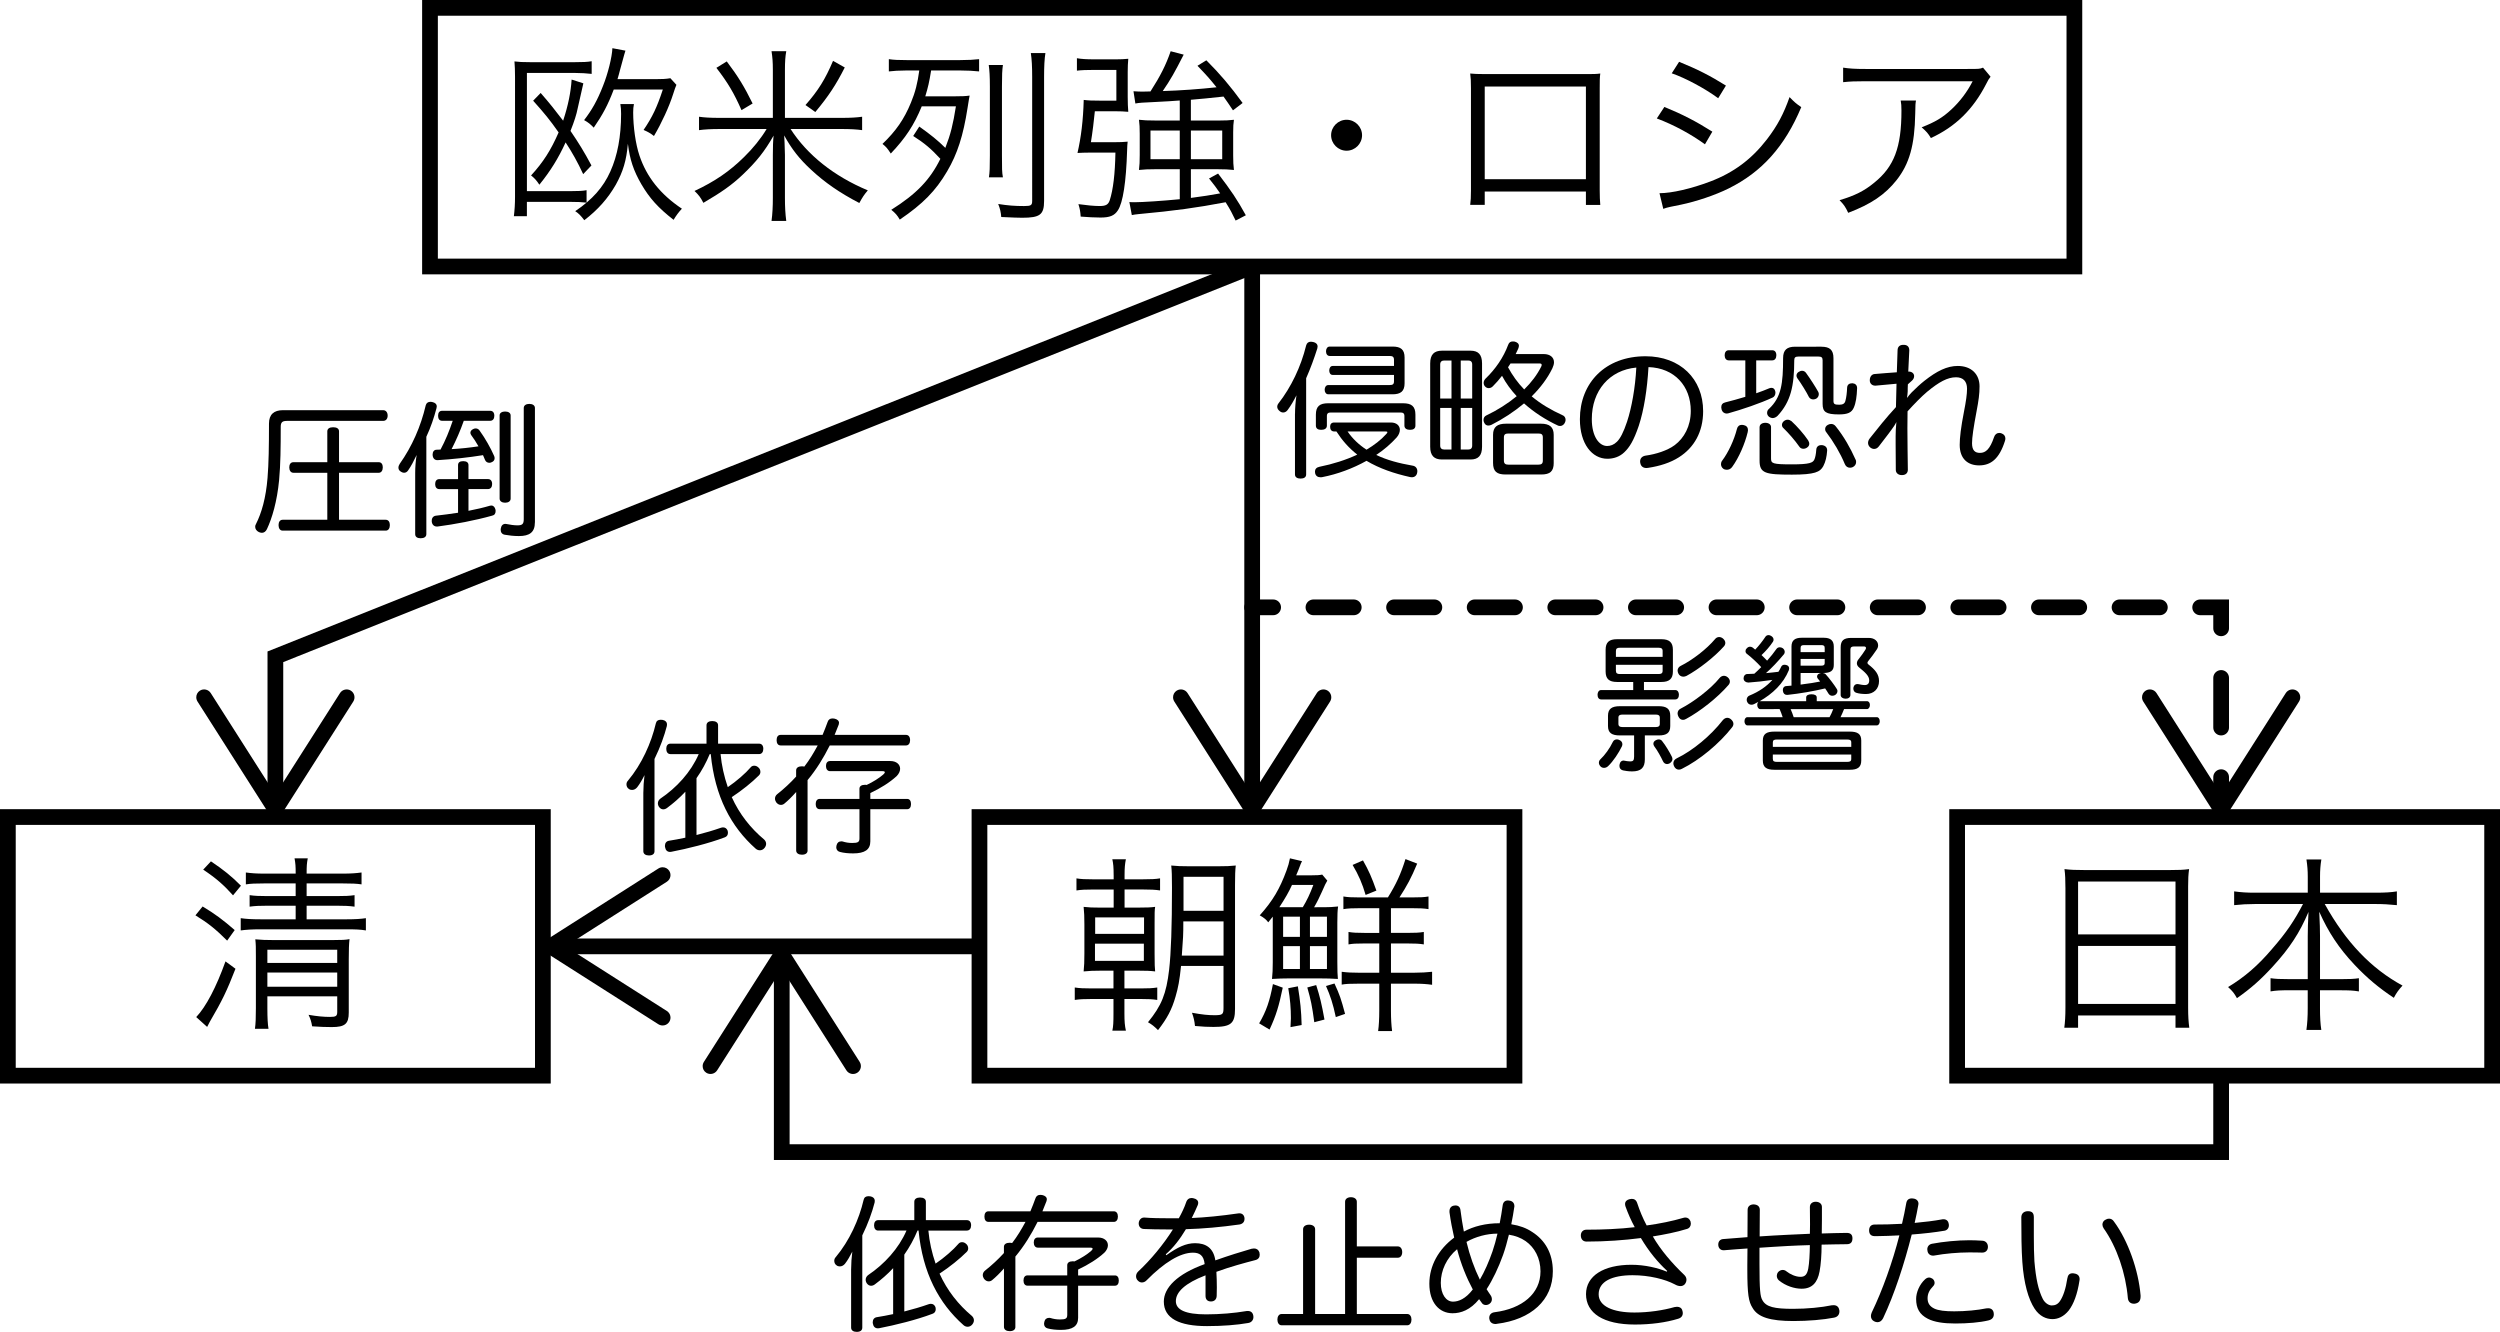 <?xml version="1.0" encoding="utf-8"?>
<!-- Generator: Adobe Illustrator 16.0.3, SVG Export Plug-In . SVG Version: 6.00 Build 0)  -->
<!DOCTYPE svg PUBLIC "-//W3C//DTD SVG 1.1//EN" "http://www.w3.org/Graphics/SVG/1.1/DTD/svg11.dtd">
<svg version="1.1" id="レイヤー_1" xmlns="http://www.w3.org/2000/svg" xmlns:xlink="http://www.w3.org/1999/xlink" x="0px"
	 y="0px" width="119.217px" height="63.514px" viewBox="0 0 119.217 63.514" enable-background="new 0 0 119.217 63.514"
	 xml:space="preserve">
<g>
	<path d="M53.106,41.724c0-0.369-0.018-0.549-0.063-0.748h0.647c-0.045,0.216-0.063,0.415-0.063,0.748v0.207h0.892
		c0.387,0,0.576-0.009,0.801-0.045v0.576c-0.243-0.036-0.45-0.045-0.801-0.045h-0.892v0.864h0.63c0.441,0,0.631-0.009,0.828-0.036
		c-0.026,0.162-0.026,0.288-0.026,0.801v1.431c0,0.531,0.009,0.685,0.026,0.847c-0.225-0.027-0.414-0.036-0.828-0.036H53.62v0.847
		h0.773c0.379,0,0.567-0.01,0.793-0.045v0.594c-0.243-0.036-0.414-0.045-0.793-0.045H53.62v0.693c0,0.377,0.018,0.584,0.071,0.818
		h-0.647c0.045-0.207,0.054-0.404,0.054-0.818v-0.693h-1.035c-0.369,0-0.567,0.009-0.811,0.045V47.09
		c0.226,0.035,0.414,0.045,0.811,0.045h1.035v-0.847h-0.585c-0.36,0-0.576,0.009-0.838,0.036c0.027-0.234,0.036-0.486,0.036-0.855
		v-1.377c0-0.369-0.009-0.585-0.036-0.846c0.226,0.027,0.441,0.036,0.838,0.036h0.594v-0.864h-0.963
		c-0.378,0-0.585,0.009-0.811,0.045v-0.576c0.216,0.036,0.414,0.045,0.811,0.045h0.963V41.724z M52.216,45.82h2.331V45h-2.331V45.82
		z M52.225,44.532h2.331v-0.783h-2.331V44.532z M56.32,46.063c-0.071,0.693-0.135,1.027-0.261,1.459
		c-0.18,0.63-0.405,1.044-0.837,1.602c-0.189-0.188-0.279-0.26-0.478-0.377c0.648-0.793,0.873-1.352,1.008-2.504
		c0.091-0.801,0.136-2.052,0.136-3.907c0-0.549-0.009-0.837-0.036-1.062c0.288,0.027,0.441,0.036,0.864,0.036h1.359
		c0.405,0,0.594-0.009,0.855-0.036c-0.027,0.216-0.036,0.477-0.036,0.927v5.915c0,0.693-0.198,0.855-1.026,0.855
		c-0.243,0-0.522-0.01-0.883-0.045c-0.026-0.252-0.063-0.405-0.144-0.631c0.504,0.09,0.766,0.117,1.063,0.117
		c0.396,0,0.441-0.035,0.441-0.351v-1.999H56.32z M58.347,45.568v-1.63h-1.918c0,0.667-0.009,0.774-0.072,1.63H58.347z
		 M58.347,43.434v-1.621h-1.909v1.621H58.347z"/>
	<path d="M61.17,47.098c-0.18,0.865-0.314,1.324-0.63,1.999L60.045,48.8c0.342-0.585,0.504-1.063,0.657-1.872L61.17,47.098z
		 M63.133,43.263c0.252,0,0.423-0.009,0.676-0.036c-0.027,0.18-0.036,0.423-0.036,0.765v1.873c0,0.449,0.009,0.611,0.026,0.818
		c-0.297-0.018-0.521-0.027-0.927-0.027h-1.359c-0.36,0-0.54,0.01-0.855,0.027c0.027-0.242,0.036-0.486,0.036-0.792v-2.179
		c-0.108,0.135-0.108,0.135-0.216,0.271c-0.081-0.117-0.207-0.225-0.405-0.333c0.621-0.693,0.954-1.26,1.278-2.143
		c0.09-0.243,0.107-0.324,0.162-0.576l0.576,0.135c-0.027,0.054-0.036,0.072-0.063,0.135c-0.099,0.261-0.135,0.36-0.216,0.541h0.693
		c0.279,0,0.432-0.009,0.549-0.036l0.243,0.288c-0.09,0.153-0.09,0.153-0.261,0.54c-0.1,0.225-0.226,0.486-0.369,0.729H63.133z
		 M62.125,43.263c0.197-0.324,0.342-0.63,0.504-1.063h-1.018c-0.144,0.324-0.315,0.621-0.603,1.063H62.125z M61.188,44.676h0.801
		v-0.963h-0.801V44.676z M61.188,46.207h0.801v-1.089h-0.801V46.207z M61.891,47.035c0.117,0.721,0.162,1.161,0.18,1.846
		l-0.531,0.099c0.01-0.188,0.019-0.333,0.019-0.423c0-0.469-0.036-0.928-0.126-1.432L61.891,47.035z M62.764,46.973
		c0.181,0.566,0.261,0.9,0.396,1.646l-0.486,0.127c-0.108-0.802-0.162-1.054-0.333-1.656L62.764,46.973z M62.467,44.676h0.811
		v-0.963h-0.811V44.676z M62.467,46.207h0.811v-1.089h-0.811V46.207z M63.637,46.9c0.253,0.549,0.315,0.738,0.505,1.449L63.7,48.502
		c-0.135-0.639-0.261-1.017-0.468-1.484L63.637,46.9z M66.185,42.795c0.396-0.639,0.612-1.107,0.838-1.828l0.558,0.216
		c-0.288,0.693-0.486,1.054-0.846,1.612h0.585c0.405,0,0.594-0.009,0.801-0.045v0.603c-0.216-0.036-0.44-0.045-0.837-0.045h-0.954
		v1.179h0.756c0.396,0,0.595-0.009,0.811-0.045v0.594c-0.216-0.036-0.414-0.045-0.792-0.045h-0.774v1.395h1.107
		c0.333,0,0.603-0.018,0.854-0.045v0.621c-0.242-0.035-0.495-0.054-0.837-0.054h-1.125v1.296c0,0.379,0.018,0.676,0.054,0.964
		h-0.666c0.036-0.253,0.054-0.576,0.054-0.973v-1.287h-0.963c-0.45,0-0.631,0.009-0.828,0.045v-0.612
		c0.278,0.036,0.504,0.045,0.819,0.045h0.972v-1.395h-0.72c-0.405,0-0.54,0.009-0.747,0.045v-0.594
		c0.216,0.036,0.396,0.045,0.756,0.045h0.711v-1.179h-0.9c-0.359,0-0.594,0.009-0.81,0.045V42.75
		c0.216,0.036,0.387,0.045,0.765,0.045H66.185z M64.996,41.03c0.279,0.495,0.414,0.801,0.64,1.44l-0.514,0.207
		c-0.161-0.549-0.333-0.945-0.621-1.431L64.996,41.03z"/>
</g>
<g>
	<path d="M30.679,37.795c0-0.266,0.021-0.553,0.056-0.833c-0.104,0.21-0.224,0.42-0.351,0.582c-0.069,0.084-0.153,0.126-0.245,0.126
		c-0.056,0-0.111-0.014-0.153-0.049c-0.077-0.049-0.112-0.133-0.112-0.217c0-0.063,0.021-0.126,0.07-0.175
		c0.658-0.784,1.113-1.8,1.33-2.731c0.028-0.119,0.105-0.175,0.231-0.175c0.028,0,0.056,0,0.091,0.007
		c0.126,0.021,0.21,0.098,0.21,0.217c0,0.028,0,0.049-0.007,0.077c-0.119,0.462-0.308,0.995-0.588,1.569v4.398
		c0,0.133-0.099,0.203-0.267,0.203c-0.154,0-0.266-0.07-0.266-0.203V37.795z M31.967,35.96c-0.126,0-0.195-0.105-0.195-0.252
		c0-0.147,0.069-0.245,0.195-0.245h1.724v-0.875c0-0.14,0.119-0.203,0.272-0.203c0.161,0,0.28,0.063,0.28,0.203v0.875h1.954
		c0.133,0,0.203,0.098,0.203,0.245c0,0.147-0.07,0.252-0.203,0.252h-1.835c0.049,0.539,0.168,1.064,0.344,1.576
		c0.413-0.28,0.854-0.665,1.085-0.938c0.042-0.056,0.105-0.084,0.175-0.084c0.063,0,0.127,0.021,0.183,0.07
		c0.077,0.056,0.112,0.14,0.112,0.224c0,0.063-0.021,0.119-0.07,0.168c-0.336,0.336-0.806,0.714-1.296,1.037
		c0.371,0.819,0.903,1.485,1.548,2.024c0.057,0.056,0.091,0.126,0.091,0.203c0,0.07-0.027,0.133-0.076,0.196
		c-0.063,0.077-0.141,0.112-0.225,0.112c-0.07,0-0.14-0.028-0.196-0.077c-1.177-1.043-1.947-2.486-2.143-4.51h-0.05
		c-0.168,0.406-0.378,0.792-0.63,1.148v2.71c0.413-0.105,0.819-0.224,1.155-0.343c0.042-0.014,0.077-0.021,0.112-0.021
		c0.105,0,0.175,0.056,0.217,0.154c0.008,0.035,0.015,0.07,0.015,0.105c0,0.098-0.049,0.182-0.154,0.217
		c-0.777,0.294-1.779,0.539-2.542,0.687c-0.021,0.007-0.042,0.007-0.063,0.007c-0.133,0-0.217-0.084-0.238-0.224
		c-0.007-0.021-0.007-0.049-0.007-0.07c0-0.126,0.07-0.217,0.189-0.238c0.245-0.035,0.511-0.091,0.784-0.147v-2.192
		c-0.273,0.294-0.567,0.546-0.868,0.771c-0.063,0.049-0.127,0.07-0.183,0.07c-0.077,0-0.14-0.035-0.196-0.105
		c-0.042-0.056-0.063-0.119-0.063-0.182c0-0.084,0.042-0.168,0.119-0.224c0.771-0.518,1.456-1.261,1.828-2.122H31.967z"/>
	<path d="M38.512,40.555c0,0.133-0.104,0.203-0.273,0.203c-0.153,0-0.272-0.07-0.272-0.203v-2.788
		c-0.21,0.238-0.406,0.427-0.561,0.553c-0.049,0.042-0.105,0.063-0.168,0.063c-0.084,0-0.161-0.042-0.225-0.126
		c-0.034-0.056-0.056-0.112-0.056-0.175c0-0.077,0.035-0.154,0.105-0.21c0.336-0.266,0.63-0.54,0.903-0.84v-0.294
		c0-0.133,0.119-0.196,0.272-0.196c0.05,0,0.085,0.007,0.119,0.014c0.245-0.315,0.448-0.658,0.638-1.008H37.23
		c-0.134,0-0.196-0.105-0.196-0.252c0-0.154,0.063-0.252,0.196-0.252h1.996c0.084-0.196,0.161-0.399,0.238-0.609
		c0.034-0.112,0.111-0.175,0.23-0.175c0.028,0,0.057,0,0.091,0.007c0.141,0.028,0.225,0.105,0.225,0.203
		c0,0.028-0.007,0.056-0.014,0.084c-0.063,0.168-0.134,0.329-0.196,0.49h3.403c0.126,0,0.196,0.098,0.196,0.252
		c0,0.147-0.07,0.252-0.196,0.252h-3.635c-0.294,0.588-0.638,1.148-1.058,1.653V40.555z M39.086,38.587
		c-0.119,0-0.188-0.098-0.188-0.245s0.069-0.245,0.188-0.245h1.898v-0.483c0-0.126,0.104-0.189,0.259-0.189
		c0.028,0,0.063,0,0.084,0.007c0.302-0.14,0.609-0.336,0.792-0.497c0.049-0.042,0.077-0.084,0.077-0.105
		c0-0.035-0.035-0.056-0.112-0.056h-2.501c-0.126,0-0.195-0.105-0.195-0.245c0-0.147,0.069-0.238,0.195-0.238h2.872
		c0.301,0,0.469,0.168,0.469,0.371c0,0.112-0.056,0.238-0.168,0.351c-0.329,0.301-0.763,0.574-1.253,0.805v0.28h1.758
		c0.119,0,0.182,0.098,0.182,0.245s-0.063,0.245-0.182,0.245h-1.758v1.534c0,0.392-0.26,0.574-0.82,0.574
		c-0.23,0-0.448-0.021-0.63-0.07c-0.112-0.028-0.175-0.112-0.175-0.224c0-0.028,0.007-0.063,0.014-0.091
		c0.028-0.126,0.112-0.189,0.225-0.189c0.021,0,0.049,0,0.069,0.007c0.134,0.042,0.28,0.07,0.448,0.07
		c0.273,0,0.351-0.042,0.351-0.217v-1.394H39.086z"/>
</g>
<g>
	<path d="M13.674,20.072c-0.217,0-0.287,0.07-0.287,0.287c0,0.959-0.007,1.779-0.077,2.535c-0.098,1.022-0.336,1.821-0.581,2.339
		c-0.056,0.119-0.147,0.175-0.238,0.175c-0.049,0-0.098-0.014-0.147-0.035c-0.111-0.056-0.175-0.147-0.175-0.252
		c0-0.042,0.007-0.084,0.035-0.126c0.273-0.539,0.477-1.253,0.554-2.206c0.056-0.672,0.069-1.52,0.069-2.591
		c0-0.435,0.238-0.638,0.666-0.638h4.776c0.14,0,0.217,0.112,0.217,0.259s-0.077,0.252-0.217,0.252H13.674z M18.395,24.786
		c0.126,0,0.196,0.105,0.196,0.252c0,0.154-0.07,0.266-0.196,0.266h-4.917c-0.126,0-0.195-0.112-0.195-0.266
		c0-0.147,0.069-0.252,0.195-0.252h2.13v-2.241h-1.618c-0.126,0-0.196-0.112-0.196-0.259s0.07-0.245,0.196-0.245h1.618v-1.471
		c0-0.133,0.111-0.196,0.279-0.196c0.169,0,0.28,0.063,0.28,0.196v1.471h1.898c0.119,0,0.189,0.098,0.189,0.245
		s-0.07,0.259-0.189,0.259h-1.898v2.241H18.395z"/>
	<path d="M19.799,22.551c0-0.266,0.021-0.567,0.069-0.854c-0.126,0.266-0.266,0.54-0.406,0.735
		c-0.049,0.077-0.119,0.112-0.188,0.112c-0.057,0-0.119-0.021-0.183-0.07C19.028,22.432,19,22.369,19,22.299
		c0-0.056,0.021-0.119,0.063-0.182c0.581-0.819,1.001-1.772,1.239-2.788c0.028-0.112,0.112-0.168,0.225-0.168
		c0.034,0,0.063,0.007,0.098,0.014c0.126,0.028,0.203,0.098,0.203,0.21c0,0.028-0.007,0.056-0.014,0.084
		c-0.119,0.455-0.273,0.911-0.483,1.359v4.644c0,0.133-0.112,0.196-0.273,0.196c-0.154,0-0.259-0.063-0.259-0.196V22.551z
		 M23.272,22.846c0.126,0,0.196,0.091,0.196,0.238c0,0.14-0.07,0.238-0.196,0.238h-0.932v1.037c0.364-0.07,0.722-0.154,1.029-0.245
		c0.021-0.007,0.042-0.007,0.063-0.007c0.098,0,0.168,0.077,0.196,0.196c0.007,0.021,0.007,0.042,0.007,0.063
		c0,0.126-0.057,0.203-0.168,0.224c-0.792,0.224-1.793,0.414-2.605,0.519c-0.007,0-0.021,0-0.028,0
		c-0.126,0-0.224-0.077-0.245-0.231c0-0.021,0-0.035,0-0.049c0-0.133,0.077-0.224,0.203-0.238c0.315-0.035,0.68-0.084,1.051-0.14
		v-1.127h-0.896c-0.126,0-0.196-0.098-0.196-0.238c0-0.147,0.07-0.238,0.196-0.238h0.896V22.18c0-0.126,0.084-0.189,0.245-0.189
		s0.252,0.063,0.252,0.189v0.666H23.272z M22.117,20.065c-0.161,0.462-0.357,0.911-0.582,1.352c0.428-0.021,0.861-0.07,1.282-0.133
		c-0.105-0.189-0.225-0.371-0.344-0.532c-0.027-0.042-0.042-0.077-0.042-0.112c0-0.077,0.049-0.14,0.141-0.182
		c0.035-0.021,0.077-0.028,0.111-0.028c0.077,0,0.141,0.035,0.189,0.105c0.259,0.357,0.525,0.827,0.687,1.198
		c0.021,0.042,0.028,0.077,0.028,0.119c0,0.084-0.05,0.154-0.141,0.189c-0.035,0.021-0.077,0.028-0.112,0.028
		c-0.091,0-0.168-0.049-0.203-0.133c-0.027-0.07-0.063-0.154-0.098-0.231c-0.687,0.112-1.471,0.196-2.164,0.238
		c-0.007,0-0.007,0-0.014,0c-0.134,0-0.218-0.098-0.225-0.252c0-0.007,0-0.014,0-0.021c0-0.126,0.07-0.224,0.189-0.224
		c0.063,0,0.126,0,0.188-0.007c0.238-0.441,0.421-0.896,0.582-1.373H21.08c-0.126,0-0.189-0.098-0.189-0.238
		c0-0.147,0.063-0.238,0.189-0.238h2.297c0.127,0,0.196,0.091,0.196,0.238c0,0.14-0.069,0.238-0.196,0.238H22.117z M24.351,23.777
		c0,0.126-0.111,0.196-0.266,0.196c-0.141,0-0.26-0.07-0.26-0.196v-3.971c0-0.119,0.119-0.182,0.26-0.182
		c0.154,0,0.266,0.063,0.266,0.189V23.777z M25.507,24.912c0,0.476-0.26,0.651-0.764,0.651c-0.238,0-0.483-0.028-0.673-0.063
		c-0.126-0.021-0.195-0.112-0.195-0.238c0-0.021,0-0.042,0.007-0.063c0.021-0.14,0.104-0.217,0.217-0.217
		c0.021,0,0.035,0,0.057,0.007c0.168,0.035,0.364,0.063,0.518,0.063c0.225,0,0.302-0.056,0.302-0.294v-5.302
		c0-0.126,0.111-0.196,0.266-0.196s0.267,0.07,0.267,0.196V24.912z"/>
</g>
<g>
	<path d="M61.755,19.734c0-0.28,0.027-0.588,0.069-0.883c-0.126,0.252-0.259,0.483-0.42,0.701c-0.056,0.077-0.133,0.119-0.21,0.119
		c-0.063,0-0.119-0.021-0.175-0.07c-0.077-0.063-0.112-0.133-0.112-0.203c0-0.056,0.021-0.119,0.069-0.175
		c0.589-0.757,1.058-1.723,1.311-2.753c0.034-0.119,0.111-0.175,0.23-0.175c0.035,0,0.07,0.007,0.105,0.014
		c0.133,0.028,0.21,0.105,0.21,0.217c0,0.028-0.007,0.056-0.014,0.091c-0.147,0.462-0.322,0.945-0.532,1.421v4.588
		c0,0.133-0.105,0.196-0.267,0.196c-0.154,0-0.266-0.063-0.266-0.196V19.734z M63.624,20.575c-0.133,0-0.195-0.091-0.195-0.224
		c0-0.126,0.063-0.203,0.195-0.203h2.704c0.272,0,0.427,0.154,0.427,0.35c0,0.112-0.049,0.245-0.154,0.364
		c-0.272,0.301-0.602,0.588-0.973,0.833c0.504,0.245,1.092,0.399,1.736,0.511c0.141,0.021,0.225,0.126,0.225,0.266
		c0,0.021,0,0.042-0.007,0.063c-0.021,0.14-0.119,0.224-0.253,0.224c-0.027,0-0.049,0-0.077-0.007
		c-0.763-0.168-1.478-0.413-2.087-0.777c-0.651,0.364-1.387,0.637-2.107,0.777c-0.028,0.007-0.063,0.007-0.092,0.007
		c-0.126,0-0.224-0.063-0.252-0.196c-0.007-0.028-0.007-0.056-0.007-0.077c0-0.112,0.07-0.196,0.203-0.224
		c0.658-0.133,1.274-0.329,1.813-0.582c-0.406-0.322-0.714-0.672-0.994-1.106H63.624z M66.902,19.23c0.406,0,0.595,0.14,0.595,0.546
		v0.518c0,0.147-0.104,0.203-0.259,0.203c-0.146,0-0.266-0.056-0.266-0.203v-0.455c0-0.133-0.07-0.168-0.189-0.168h-3.32
		c-0.118,0-0.188,0.035-0.188,0.168v0.455c0,0.147-0.119,0.203-0.273,0.203c-0.146,0-0.252-0.056-0.252-0.203v-0.518
		c0-0.406,0.189-0.546,0.588-0.546H66.902z M66.475,17.164c0-0.147-0.063-0.189-0.21-0.189h-2.857c-0.112,0-0.175-0.098-0.175-0.224
		c0-0.119,0.063-0.224,0.175-0.224h2.998c0.392,0,0.574,0.14,0.574,0.525v1.226c0,0.378-0.183,0.525-0.574,0.525h-3.061
		c-0.112,0-0.176-0.098-0.176-0.217s0.063-0.224,0.176-0.224h2.92c0.147,0,0.21-0.035,0.21-0.182v-0.301h-2.927
		c-0.105,0-0.161-0.098-0.161-0.21c0-0.112,0.056-0.217,0.161-0.217h2.927V17.164z M64.262,20.575
		c0.231,0.343,0.554,0.645,0.903,0.869c0.364-0.217,0.687-0.462,0.945-0.75c0.035-0.042,0.05-0.063,0.05-0.084
		c0-0.028-0.035-0.035-0.099-0.035H64.262z"/>
	<path d="M68.201,17.332c0-0.427,0.189-0.609,0.561-0.609h1.365c0.364,0,0.547,0.182,0.547,0.609v3.971
		c0,0.427-0.183,0.609-0.547,0.609h-1.365c-0.371,0-0.561-0.182-0.561-0.609V17.332z M68.866,17.192
		c-0.111,0-0.188,0.056-0.188,0.189v1.625h0.539v-1.814H68.866z M69.217,19.454h-0.539v1.793c0,0.133,0.077,0.189,0.188,0.189h0.351
		V19.454z M69.658,19.006h0.546v-1.625c0-0.133-0.07-0.189-0.182-0.189h-0.364V19.006z M70.022,21.436
		c0.111,0,0.182-0.056,0.182-0.189v-1.793h-0.546v1.982H70.022z M73.615,16.884c0.308,0,0.49,0.161,0.49,0.392
		c0,0.084-0.028,0.182-0.077,0.287c-0.231,0.476-0.574,0.932-0.987,1.338c0.427,0.357,0.924,0.651,1.464,0.896
		c0.098,0.035,0.153,0.119,0.153,0.224c0,0.035-0.007,0.077-0.027,0.119c-0.042,0.112-0.141,0.175-0.238,0.175
		c-0.028,0-0.056-0.007-0.084-0.014c-0.603-0.28-1.163-0.644-1.632-1.064c-0.477,0.399-1.016,0.75-1.555,1.022
		c-0.05,0.021-0.099,0.035-0.147,0.035c-0.084,0-0.154-0.042-0.196-0.133c-0.021-0.042-0.035-0.084-0.035-0.133
		c0-0.091,0.042-0.175,0.134-0.217c0.518-0.245,1.016-0.56,1.449-0.917c-0.273-0.294-0.511-0.616-0.7-0.973
		c-0.133,0.175-0.28,0.343-0.435,0.497c-0.056,0.063-0.133,0.091-0.203,0.091c-0.063,0-0.126-0.028-0.175-0.084
		c-0.042-0.042-0.063-0.105-0.063-0.168s0.027-0.133,0.084-0.196c0.482-0.462,0.861-1.015,1.085-1.618
		c0.042-0.119,0.119-0.161,0.225-0.161c0.027,0,0.056,0.007,0.084,0.007c0.126,0.035,0.203,0.098,0.203,0.203
		c0,0.042-0.015,0.084-0.035,0.14c-0.035,0.084-0.077,0.168-0.119,0.252H73.615z M74.092,22.073c0,0.406-0.176,0.554-0.596,0.554
		h-1.702c-0.42,0-0.595-0.147-0.595-0.554v-1.337c0-0.371,0.195-0.532,0.616-0.532h1.667c0.413,0,0.609,0.161,0.609,0.532V22.073z
		 M73.355,22.158c0.147,0,0.218-0.042,0.218-0.196v-1.1c0-0.154-0.07-0.189-0.218-0.189h-1.421c-0.141,0-0.218,0.035-0.218,0.189
		v1.1c0,0.154,0.077,0.196,0.218,0.196H73.355z M72.032,17.332c-0.042,0.063-0.077,0.126-0.119,0.182
		c0.21,0.385,0.462,0.742,0.771,1.058c0.343-0.336,0.623-0.708,0.813-1.093c0.014-0.028,0.021-0.056,0.021-0.077
		c0-0.049-0.034-0.07-0.104-0.07H72.032z"/>
	<path d="M78.149,20.301c-0.245,0.722-0.448,1.037-0.693,1.268c-0.224,0.217-0.518,0.308-0.805,0.308
		c-0.729,0-1.311-0.708-1.311-1.884c0-1.744,1.219-3.004,3.131-3.004c1.653,0,2.746,1.079,2.746,2.619
		c0,0.988-0.428,1.737-1.156,2.199c-0.406,0.259-0.91,0.42-1.471,0.504c-0.028,0.007-0.056,0.007-0.077,0.007
		c-0.146,0-0.266-0.07-0.294-0.246c-0.007-0.021-0.007-0.049-0.007-0.07c0-0.14,0.091-0.245,0.252-0.273
		c0.512-0.07,1.051-0.245,1.4-0.504c0.441-0.329,0.764-0.896,0.764-1.632c0-1.184-0.777-2.045-2.017-2.087
		C78.549,18.572,78.395,19.552,78.149,20.301z M75.908,19.986c0,0.84,0.357,1.282,0.729,1.282c0.161,0,0.322-0.056,0.47-0.203
		c0.153-0.147,0.314-0.448,0.483-0.959c0.217-0.658,0.392-1.618,0.44-2.578C76.749,17.647,75.908,18.627,75.908,19.986z"/>
	<path d="M83.069,20.259c0.028,0,0.057,0.007,0.092,0.014c0.126,0.028,0.195,0.112,0.195,0.238c0,0.028-0.007,0.063-0.014,0.098
		c-0.133,0.553-0.42,1.218-0.742,1.66c-0.063,0.091-0.161,0.133-0.252,0.133c-0.063,0-0.119-0.014-0.169-0.049
		c-0.076-0.056-0.111-0.14-0.111-0.224c0-0.056,0.021-0.119,0.056-0.161c0.294-0.392,0.567-0.973,0.707-1.52
		C82.859,20.33,82.943,20.259,83.069,20.259z M82.439,17.185c-0.126,0-0.196-0.098-0.196-0.245c0-0.14,0.07-0.238,0.196-0.238h2.073
		c0.126,0,0.196,0.091,0.196,0.238c0,0.147-0.07,0.245-0.196,0.245h-0.764v1.569c0.224-0.077,0.441-0.161,0.623-0.238
		c0.042-0.014,0.07-0.021,0.105-0.021c0.077,0,0.14,0.042,0.168,0.126c0.014,0.035,0.021,0.07,0.021,0.105
		c0,0.098-0.049,0.196-0.133,0.231c-0.581,0.273-1.471,0.575-2.129,0.757c-0.028,0.007-0.049,0.007-0.07,0.007
		c-0.104,0-0.203-0.07-0.238-0.203c-0.007-0.035-0.014-0.07-0.014-0.098c0-0.119,0.063-0.203,0.189-0.231
		c0.294-0.07,0.623-0.168,0.959-0.266v-1.737H82.439z M83.91,20.365c0-0.119,0.112-0.203,0.273-0.203s0.272,0.084,0.272,0.203v1.492
		c0,0.245,0.063,0.287,0.995,0.287c0.848,0,1.001-0.077,1.071-0.231c0.042-0.091,0.077-0.252,0.091-0.469
		c0.007-0.133,0.099-0.217,0.231-0.217c0.014,0,0.035,0,0.049,0c0.154,0.021,0.238,0.112,0.238,0.238c0,0.007,0,0.021,0,0.028
		c-0.021,0.287-0.07,0.518-0.183,0.735c-0.153,0.28-0.398,0.406-1.498,0.406c-1.261,0-1.541-0.063-1.541-0.666V20.365z
		 M86.858,16.534c0.399,0,0.574,0.154,0.574,0.546v2.031c0,0.154,0.05,0.189,0.273,0.189c0.168,0,0.259-0.049,0.294-0.175
		c0.049-0.168,0.077-0.42,0.084-0.638c0.008-0.147,0.105-0.21,0.238-0.21c0.007,0,0.015,0,0.021,0
		c0.119,0.007,0.217,0.084,0.217,0.224c0,0.007,0,0.007,0,0.014c-0.014,0.392-0.056,0.7-0.161,0.932
		c-0.104,0.231-0.294,0.315-0.707,0.315c-0.624,0-0.777-0.119-0.777-0.504v-2.08c0-0.133-0.057-0.175-0.196-0.175h-0.96
		c-0.14,0-0.196,0.042-0.196,0.175c0,1.226-0.168,1.982-0.798,2.654c-0.077,0.07-0.154,0.105-0.238,0.105
		c-0.049,0-0.105-0.021-0.161-0.056c-0.07-0.056-0.098-0.126-0.098-0.189c0-0.077,0.027-0.147,0.091-0.196
		c0.588-0.553,0.672-1.205,0.672-2.417c0-0.392,0.183-0.546,0.575-0.546H86.858z M85.248,20.014c0.063,0,0.126,0.028,0.182,0.07
		c0.26,0.238,0.589,0.609,0.792,0.911c0.034,0.056,0.056,0.112,0.056,0.168c0,0.063-0.028,0.126-0.098,0.175
		c-0.057,0.042-0.119,0.063-0.183,0.063c-0.077,0-0.154-0.035-0.196-0.105c-0.21-0.301-0.511-0.644-0.763-0.889
		c-0.042-0.035-0.063-0.091-0.063-0.147c0-0.063,0.035-0.133,0.098-0.182C85.129,20.035,85.185,20.014,85.248,20.014z
		 M85.935,17.682c0.069,0,0.133,0.028,0.182,0.091c0.203,0.28,0.448,0.659,0.588,0.911c0.021,0.035,0.028,0.077,0.028,0.112
		c0,0.084-0.042,0.168-0.126,0.217c-0.049,0.021-0.091,0.035-0.14,0.035c-0.084,0-0.168-0.042-0.211-0.126
		c-0.098-0.203-0.35-0.616-0.553-0.896c-0.021-0.035-0.035-0.077-0.035-0.112c0-0.07,0.035-0.133,0.098-0.175
		C85.822,17.703,85.878,17.682,85.935,17.682z M87.321,20.217c0.084,0,0.161,0.035,0.224,0.119c0.386,0.483,0.7,1.037,0.932,1.562
		c0.028,0.042,0.035,0.091,0.035,0.133c0,0.112-0.063,0.196-0.161,0.245c-0.049,0.021-0.091,0.028-0.133,0.028
		c-0.105,0-0.196-0.056-0.245-0.175c-0.211-0.511-0.532-1.058-0.89-1.527c-0.035-0.042-0.049-0.091-0.049-0.14
		c0-0.084,0.049-0.161,0.133-0.203C87.216,20.231,87.271,20.217,87.321,20.217z"/>
	<path d="M90.98,18.327c-0.008,0.126-0.008,0.252-0.008,0.336c-0.007,0.112-0.014,0.196-0.034,0.315
		c0.063-0.084,0.146-0.189,0.224-0.267c0.189-0.189,0.413-0.399,0.609-0.553c0.596-0.469,1.079-0.707,1.59-0.707
		c0.651,0,1.037,0.399,1.037,0.973c0,0.364-0.043,0.666-0.141,1.184c-0.147,0.778-0.217,1.254-0.217,1.527
		c0,0.343,0.14,0.462,0.378,0.462c0.273,0,0.477-0.175,0.673-0.756c0.042-0.126,0.133-0.196,0.245-0.196
		c0.034,0,0.076,0.007,0.111,0.021c0.119,0.042,0.183,0.133,0.183,0.245c0,0.035-0.007,0.077-0.021,0.119
		c-0.272,0.854-0.672,1.163-1.232,1.163c-0.532,0-0.925-0.308-0.925-0.98c0-0.329,0.057-0.833,0.203-1.576
		c0.099-0.504,0.147-0.84,0.147-1.1c0-0.35-0.183-0.546-0.525-0.546c-0.406,0-0.813,0.224-1.38,0.693
		c-0.266,0.224-0.623,0.588-0.932,0.932c-0.007,0.273-0.007,0.539-0.007,0.813c0,0.651,0.014,1.303,0.021,1.975
		c0,0.154-0.105,0.252-0.28,0.252c-0.007,0-0.007,0-0.015,0c-0.146,0-0.279-0.091-0.279-0.245c0-0.399-0.008-0.833-0.008-1.205
		c0-0.154,0-0.294,0-0.413c0-0.175,0.008-0.385,0.035-0.666c-0.077,0.154-0.146,0.245-0.217,0.343
		c-0.203,0.287-0.435,0.567-0.616,0.813c-0.07,0.091-0.147,0.126-0.231,0.126c-0.063,0-0.133-0.028-0.189-0.077
		c-0.063-0.056-0.098-0.133-0.098-0.21c0-0.07,0.028-0.147,0.077-0.21c0.364-0.462,0.799-1.008,1.254-1.499
		c0.007-0.371,0.014-0.722,0.027-1.114c-0.301,0.028-0.651,0.056-0.994,0.091c-0.007,0-0.021,0-0.028,0
		c-0.14,0-0.245-0.098-0.252-0.231c0-0.014,0-0.021,0-0.035c0-0.154,0.091-0.273,0.217-0.287c0.357-0.035,0.729-0.056,1.072-0.084
		c0.007-0.329,0.021-0.679,0.035-1.043c0-0.175,0.104-0.266,0.272-0.266c0.007,0,0.015,0,0.021,0c0.161,0,0.266,0.084,0.266,0.259
		c0,0,0,0.007,0,0.014c-0.021,0.336-0.035,0.659-0.049,1.002c0.007,0,0.014,0,0.021,0c0.161,0,0.259,0.098,0.259,0.217
		c0,0.077-0.035,0.154-0.105,0.217L90.98,18.327z"/>
</g>
<g>
	<path d="M77.106,32.521c-0.371,0-0.539-0.147-0.539-0.498v-1.037c0-0.357,0.168-0.504,0.539-0.504h2.122
		c0.371,0,0.547,0.147,0.547,0.504v1.037c0,0.35-0.176,0.498-0.547,0.498h-0.833v0.385h1.491c0.119,0,0.176,0.105,0.176,0.224
		c0,0.126-0.057,0.224-0.176,0.224h-3.529c-0.119,0-0.175-0.098-0.175-0.224c0-0.112,0.056-0.224,0.175-0.224h1.526v-0.385H77.106z
		 M77.366,35.49c0,0.028-0.008,0.063-0.021,0.098c-0.147,0.308-0.42,0.722-0.658,0.945c-0.056,0.056-0.126,0.084-0.196,0.084
		c-0.063,0-0.126-0.021-0.175-0.077c-0.042-0.049-0.07-0.105-0.07-0.168c0-0.056,0.021-0.112,0.063-0.154
		c0.224-0.21,0.455-0.532,0.602-0.84c0.035-0.077,0.112-0.119,0.189-0.119c0.042,0,0.077,0.007,0.119,0.028
		C77.316,35.329,77.366,35.399,77.366,35.49z M77.247,35.07c-0.386,0-0.567-0.119-0.567-0.448v-0.49c0-0.33,0.182-0.456,0.567-0.456
		h1.855c0.371,0,0.547,0.126,0.547,0.456v0.49c0,0.329-0.176,0.448-0.547,0.448h-0.665v1.142c0,0.392-0.175,0.574-0.609,0.574
		c-0.175,0-0.336-0.028-0.435-0.049c-0.104-0.028-0.168-0.098-0.168-0.217c0-0.021,0-0.042,0.007-0.063
		c0.021-0.126,0.092-0.189,0.189-0.189c0.014,0,0.028,0,0.042,0.007c0.07,0.014,0.182,0.035,0.28,0.035
		c0.133,0,0.182-0.049,0.182-0.231V35.07H77.247z M79.285,31.323v-0.28c0-0.119-0.063-0.154-0.189-0.154h-1.856
		c-0.118,0-0.182,0.035-0.182,0.154v0.28H79.285z M77.058,31.988c0,0.119,0.063,0.154,0.182,0.154h1.856
		c0.126,0,0.189-0.035,0.189-0.154v-0.287h-2.228V31.988z M78.956,34.671c0.126,0,0.195-0.035,0.195-0.154v-0.294
		c0-0.112-0.069-0.147-0.195-0.147h-1.583c-0.126,0-0.196,0.035-0.196,0.147v0.294c0,0.119,0.07,0.154,0.196,0.154H78.956z
		 M79.096,35.259c0.07,0,0.133,0.028,0.168,0.084c0.161,0.196,0.357,0.532,0.455,0.729c0.021,0.042,0.035,0.084,0.035,0.126
		c0,0.077-0.049,0.147-0.133,0.203c-0.042,0.021-0.084,0.035-0.126,0.035c-0.084,0-0.161-0.056-0.196-0.14
		c-0.091-0.196-0.259-0.504-0.413-0.708c-0.028-0.042-0.042-0.084-0.042-0.119c0-0.07,0.035-0.126,0.112-0.168
		C79.005,35.273,79.054,35.259,79.096,35.259z M82.661,34.517c0,0.056-0.021,0.119-0.07,0.175c-0.609,0.777-1.548,1.555-2.382,1.968
		c-0.049,0.028-0.098,0.042-0.146,0.042c-0.099,0-0.183-0.056-0.231-0.161c-0.021-0.042-0.035-0.091-0.035-0.14
		c0-0.098,0.057-0.189,0.161-0.238c0.771-0.371,1.632-1.092,2.192-1.814c0.063-0.077,0.14-0.119,0.217-0.119
		c0.057,0,0.119,0.021,0.176,0.07C82.618,34.363,82.661,34.44,82.661,34.517z M82.275,30.658c0,0.056-0.021,0.112-0.063,0.161
		c-0.448,0.504-1.198,1.093-1.793,1.415c-0.05,0.021-0.099,0.035-0.147,0.035c-0.099,0-0.196-0.056-0.238-0.154
		c-0.021-0.049-0.035-0.091-0.035-0.14c0-0.091,0.057-0.175,0.141-0.217c0.567-0.28,1.253-0.813,1.646-1.282
		c0.049-0.063,0.119-0.098,0.196-0.098c0.063,0,0.133,0.028,0.188,0.077C82.24,30.518,82.275,30.588,82.275,30.658z M82.492,32.5
		c0,0.056-0.021,0.112-0.063,0.161c-0.532,0.617-1.359,1.261-2.018,1.618c-0.056,0.035-0.104,0.049-0.153,0.049
		c-0.092,0-0.169-0.049-0.218-0.154c-0.027-0.049-0.042-0.105-0.042-0.154c0-0.091,0.049-0.182,0.141-0.224
		c0.616-0.315,1.436-0.938,1.862-1.464c0.057-0.07,0.134-0.105,0.203-0.105c0.063,0,0.126,0.021,0.183,0.07
		C82.458,32.353,82.492,32.43,82.492,32.5z"/>
	<path d="M83.938,33.816c-0.084,0-0.14-0.098-0.14-0.196c0-0.063,0.021-0.119,0.056-0.154c-0.07,0.042-0.14,0.077-0.21,0.112
		c-0.042,0.021-0.084,0.028-0.119,0.028c-0.084,0-0.154-0.035-0.196-0.112c-0.021-0.035-0.035-0.077-0.035-0.119
		c0-0.084,0.042-0.168,0.126-0.203c0.463-0.189,0.827-0.441,1.1-0.75c-0.378,0.056-0.805,0.105-1.134,0.126
		c-0.008,0-0.008,0-0.015,0c-0.112,0-0.217-0.07-0.224-0.182c0-0.007,0-0.021,0-0.028c0-0.112,0.077-0.196,0.175-0.196
		c0.105,0,0.217-0.007,0.336-0.014c0.112-0.098,0.225-0.21,0.329-0.315c-0.203-0.224-0.469-0.469-0.672-0.624
		c-0.057-0.035-0.077-0.091-0.077-0.14c0-0.042,0.014-0.091,0.056-0.126c0.042-0.056,0.105-0.084,0.161-0.084
		c0.042,0,0.084,0.014,0.126,0.042c0.035,0.028,0.077,0.063,0.119,0.098c0.176-0.182,0.364-0.427,0.47-0.588
		c0.042-0.077,0.104-0.105,0.168-0.105c0.042,0,0.084,0.014,0.126,0.042c0.07,0.042,0.112,0.105,0.112,0.175
		c0,0.035-0.007,0.063-0.028,0.098c-0.14,0.217-0.351,0.456-0.546,0.638c0.091,0.091,0.182,0.175,0.266,0.266
		c0.168-0.189,0.322-0.378,0.448-0.561c0.035-0.049,0.091-0.077,0.154-0.077c0.049,0,0.098,0.014,0.14,0.042
		c0.063,0.042,0.099,0.112,0.099,0.182c0,0.035-0.015,0.077-0.035,0.105c-0.28,0.336-0.589,0.665-0.861,0.903
		c0.196-0.021,0.399-0.035,0.595-0.063c0.05-0.077,0.092-0.154,0.127-0.231c0.027-0.07,0.091-0.105,0.16-0.105
		c0.035,0,0.07,0.007,0.112,0.021c0.07,0.021,0.112,0.084,0.112,0.154c0,0.028-0.007,0.056-0.014,0.084
		c-0.26,0.637-0.771,1.127-1.401,1.485c0.007-0.007,0.021-0.007,0.035-0.007h2.192v-0.175c0-0.105,0.104-0.154,0.252-0.154
		c0.154,0,0.252,0.049,0.252,0.154v0.175h2.396c0.084,0,0.14,0.077,0.14,0.182c0,0.098-0.056,0.196-0.14,0.196h-1.093
		c-0.056,0.133-0.104,0.259-0.168,0.385h1.73c0.084,0,0.14,0.084,0.14,0.196c0,0.105-0.056,0.196-0.14,0.196h-6.171
		c-0.084,0-0.14-0.091-0.14-0.196c0-0.112,0.056-0.196,0.14-0.196h1.681c-0.042-0.133-0.091-0.259-0.146-0.385H83.938z
		 M88.211,34.888c0.371,0,0.546,0.112,0.546,0.427v0.952c0,0.322-0.175,0.441-0.546,0.441h-3.6c-0.372,0-0.547-0.119-0.547-0.441
		v-0.952c0-0.315,0.175-0.427,0.547-0.427H88.211z M88.281,35.616v-0.21c0-0.112-0.063-0.14-0.189-0.14H84.73
		c-0.127,0-0.189,0.028-0.189,0.14v0.21H88.281z M84.541,36.191c0,0.112,0.063,0.14,0.189,0.14h3.361
		c0.126,0,0.189-0.028,0.189-0.14v-0.21h-3.74V36.191z M86.929,32.094c0.057,0.007,0.105,0.028,0.134,0.063
		c0.168,0.182,0.434,0.539,0.525,0.693c0.027,0.035,0.035,0.07,0.035,0.105c0,0.084-0.057,0.161-0.127,0.196
		c-0.034,0.014-0.076,0.028-0.119,0.028c-0.076,0-0.14-0.035-0.188-0.112c-0.035-0.063-0.091-0.147-0.154-0.238
		c-0.554,0.133-1.204,0.245-1.793,0.308c-0.014,0-0.021,0-0.035,0c-0.098,0-0.168-0.07-0.182-0.175
		c-0.007-0.021-0.007-0.035-0.007-0.056c0-0.105,0.056-0.182,0.161-0.189c0.084-0.007,0.168-0.014,0.252-0.021v-1.863
		c0-0.287,0.153-0.42,0.483-0.42h1.058c0.321,0,0.476,0.133,0.476,0.42v0.875c0,0.28-0.154,0.385-0.504,0.385H86.929z
		 M85.389,33.816c0.056,0.126,0.104,0.252,0.146,0.385h1.709c0.07-0.126,0.126-0.252,0.176-0.385H85.389z M87.014,31.099v-0.203
		c0-0.105-0.057-0.133-0.161-0.133h-0.82c-0.111,0-0.168,0.028-0.168,0.133v0.203H87.014z M86.853,31.743
		c0.104,0,0.161-0.028,0.161-0.119v-0.203h-1.149v0.322H86.853z M85.864,32.647c0.05-0.007,0.092-0.014,0.141-0.021
		c0.266-0.035,0.532-0.07,0.791-0.126c-0.042-0.056-0.077-0.105-0.112-0.14c-0.021-0.028-0.034-0.063-0.034-0.098
		c0-0.056,0.034-0.112,0.098-0.14c0.028-0.014,0.063-0.021,0.091-0.028h-0.974V32.647z M88.239,33.144
		c0,0.105-0.092,0.175-0.225,0.175s-0.238-0.07-0.238-0.175v-2.276c0-0.329,0.154-0.448,0.505-0.448h0.84
		c0.273,0,0.441,0.161,0.441,0.357c0,0.063-0.021,0.133-0.07,0.203c-0.111,0.168-0.287,0.406-0.398,0.539
		c-0.028,0.035-0.042,0.063-0.042,0.091c0,0.021,0.014,0.049,0.049,0.077c0.315,0.245,0.504,0.462,0.504,0.791
		c0,0.378-0.259,0.617-0.616,0.617c-0.168,0-0.336-0.014-0.483-0.063c-0.077-0.028-0.126-0.105-0.126-0.196
		c0-0.021,0-0.042,0.007-0.063c0.028-0.105,0.099-0.154,0.189-0.154c0.014,0,0.035,0,0.056,0.007
		c0.063,0.014,0.196,0.042,0.294,0.042c0.134,0,0.211-0.07,0.211-0.224c0-0.21-0.196-0.385-0.483-0.616
		c-0.07-0.056-0.105-0.126-0.105-0.196c0-0.07,0.028-0.14,0.091-0.21c0.112-0.14,0.238-0.315,0.315-0.441
		c0.021-0.028,0.028-0.056,0.028-0.084c0-0.042-0.035-0.07-0.099-0.07h-0.469c-0.112,0-0.175,0.035-0.175,0.147V33.144z"/>
</g>
<g>
	<path d="M40.588,60.517c0-0.267,0.021-0.554,0.056-0.833c-0.104,0.21-0.224,0.42-0.35,0.581c-0.07,0.084-0.154,0.126-0.246,0.126
		c-0.056,0-0.111-0.014-0.153-0.049c-0.077-0.049-0.112-0.133-0.112-0.217c0-0.063,0.021-0.127,0.07-0.176
		c0.658-0.784,1.113-1.8,1.33-2.731c0.028-0.119,0.105-0.175,0.231-0.175c0.028,0,0.056,0,0.091,0.007
		c0.126,0.021,0.21,0.099,0.21,0.218c0,0.027,0,0.049-0.007,0.076c-0.119,0.463-0.308,0.994-0.588,1.568v4.398
		c0,0.134-0.099,0.203-0.267,0.203c-0.154,0-0.266-0.069-0.266-0.203V60.517z M41.876,58.682c-0.126,0-0.195-0.105-0.195-0.252
		c0-0.147,0.069-0.245,0.195-0.245H43.6v-0.876c0-0.14,0.119-0.203,0.272-0.203c0.161,0,0.28,0.063,0.28,0.203v0.876h1.954
		c0.133,0,0.203,0.098,0.203,0.245c0,0.146-0.07,0.252-0.203,0.252h-1.835c0.049,0.539,0.168,1.064,0.344,1.576
		c0.413-0.28,0.854-0.666,1.085-0.939c0.042-0.055,0.105-0.084,0.175-0.084c0.063,0,0.127,0.021,0.183,0.07
		c0.077,0.057,0.112,0.141,0.112,0.225c0,0.063-0.021,0.119-0.07,0.168c-0.336,0.336-0.806,0.715-1.296,1.037
		c0.371,0.818,0.903,1.484,1.548,2.023c0.057,0.057,0.091,0.126,0.091,0.203c0,0.07-0.027,0.133-0.076,0.196
		c-0.063,0.077-0.141,0.112-0.225,0.112c-0.07,0-0.14-0.028-0.196-0.078c-1.177-1.043-1.947-2.486-2.143-4.51h-0.05
		c-0.168,0.406-0.378,0.791-0.63,1.148v2.711c0.413-0.105,0.819-0.225,1.155-0.344c0.042-0.014,0.077-0.021,0.112-0.021
		c0.105,0,0.175,0.056,0.217,0.153c0.008,0.035,0.015,0.07,0.015,0.105c0,0.098-0.049,0.182-0.154,0.217
		c-0.777,0.295-1.779,0.539-2.542,0.688c-0.021,0.006-0.042,0.006-0.063,0.006c-0.133,0-0.217-0.084-0.238-0.224
		c-0.007-0.021-0.007-0.049-0.007-0.069c0-0.127,0.07-0.218,0.189-0.238c0.245-0.035,0.511-0.092,0.784-0.147v-2.192
		c-0.273,0.294-0.567,0.547-0.868,0.771c-0.063,0.049-0.127,0.069-0.183,0.069c-0.077,0-0.14-0.034-0.196-0.104
		c-0.042-0.056-0.063-0.119-0.063-0.183c0-0.084,0.042-0.168,0.119-0.224c0.771-0.519,1.456-1.261,1.828-2.122H41.876z"/>
	<path d="M48.421,63.276c0,0.133-0.104,0.203-0.273,0.203c-0.153,0-0.272-0.07-0.272-0.203v-2.788
		c-0.21,0.238-0.406,0.428-0.561,0.554c-0.049,0.042-0.105,0.063-0.168,0.063c-0.084,0-0.161-0.043-0.225-0.127
		c-0.034-0.056-0.056-0.111-0.056-0.175c0-0.077,0.035-0.153,0.105-0.21c0.336-0.266,0.63-0.539,0.903-0.84v-0.295
		c0-0.133,0.119-0.195,0.272-0.195c0.05,0,0.085,0.006,0.119,0.014c0.245-0.315,0.448-0.658,0.638-1.009H47.14
		c-0.134,0-0.196-0.104-0.196-0.253c0-0.153,0.063-0.252,0.196-0.252h1.996c0.084-0.195,0.161-0.398,0.238-0.609
		c0.034-0.111,0.111-0.175,0.23-0.175c0.028,0,0.057,0,0.091,0.007c0.141,0.028,0.225,0.105,0.225,0.203
		c0,0.028-0.007,0.057-0.014,0.084c-0.063,0.168-0.134,0.33-0.196,0.49h3.403c0.126,0,0.196,0.099,0.196,0.252
		c0,0.148-0.07,0.253-0.196,0.253h-3.635c-0.294,0.589-0.638,1.148-1.058,1.653V63.276z M48.995,61.309
		c-0.119,0-0.188-0.099-0.188-0.246c0-0.146,0.069-0.244,0.188-0.244h1.898v-0.484c0-0.125,0.104-0.188,0.259-0.188
		c0.028,0,0.063,0,0.084,0.007c0.302-0.141,0.609-0.336,0.792-0.497c0.049-0.042,0.077-0.084,0.077-0.104
		c0-0.035-0.035-0.057-0.112-0.057h-2.501c-0.126,0-0.195-0.105-0.195-0.245c0-0.147,0.069-0.238,0.195-0.238h2.872
		c0.301,0,0.469,0.168,0.469,0.371c0,0.112-0.056,0.238-0.168,0.351c-0.329,0.301-0.763,0.574-1.253,0.805v0.281h1.758
		c0.119,0,0.182,0.098,0.182,0.244c0,0.147-0.063,0.246-0.182,0.246h-1.758v1.533c0,0.393-0.26,0.574-0.82,0.574
		c-0.23,0-0.448-0.021-0.63-0.07c-0.112-0.027-0.175-0.111-0.175-0.224c0-0.028,0.007-0.063,0.014-0.091
		c0.028-0.127,0.112-0.189,0.225-0.189c0.021,0,0.049,0,0.069,0.008c0.134,0.041,0.28,0.069,0.448,0.069
		c0.273,0,0.351-0.042,0.351-0.218v-1.393H48.995z"/>
	<path d="M55.617,59.858c0.546-0.386,0.938-0.574,1.373-0.574c0.504,0,0.875,0.217,0.966,0.819c0.631-0.225,1.24-0.413,1.724-0.553
		c0.042-0.008,0.084-0.015,0.119-0.015c0.126,0,0.217,0.063,0.259,0.188c0.007,0.043,0.014,0.078,0.014,0.113
		c0,0.125-0.069,0.224-0.224,0.258c-0.512,0.134-1.17,0.309-1.842,0.555c0.014,0.252,0.021,0.496,0.021,0.748
		c0,0.134,0,0.267-0.007,0.4c-0.007,0.175-0.119,0.266-0.273,0.266c-0.161,0-0.259-0.091-0.259-0.266c0-0.189,0-0.421,0-0.645
		c0-0.112,0-0.231,0-0.336c-0.98,0.377-1.415,0.798-1.415,1.232c0,0.413,0.455,0.63,1.443,0.63c0.672,0,1.372-0.063,1.891-0.153
		c0.035-0.008,0.063-0.008,0.098-0.008c0.141,0,0.231,0.07,0.26,0.217c0.007,0.028,0.007,0.049,0.007,0.07
		c0,0.147-0.098,0.267-0.259,0.287c-0.525,0.092-1.205,0.147-1.954,0.147c-1.317,0-2.06-0.364-2.06-1.17
		c0-0.665,0.645-1.316,1.947-1.786c-0.042-0.427-0.252-0.546-0.561-0.546c-0.596,0-1.365,0.462-2.206,1.317
		c-0.063,0.069-0.147,0.104-0.225,0.104c-0.069,0-0.133-0.028-0.188-0.084c-0.063-0.056-0.091-0.134-0.091-0.21
		c0-0.084,0.034-0.162,0.098-0.225c0.603-0.561,1.205-1.289,1.66-2.01c-0.099,0-0.21,0-0.322,0c-0.351,0-0.75-0.008-1.064-0.021
		c-0.154-0.007-0.245-0.119-0.245-0.259c0-0.007,0-0.021,0-0.028c0.014-0.14,0.111-0.259,0.252-0.259c0.007,0,0.014,0,0.021,0
		c0.329,0.028,0.777,0.035,1.24,0.035c0.133,0,0.266,0,0.399,0c0.14-0.253,0.266-0.512,0.35-0.764
		c0.049-0.147,0.147-0.203,0.26-0.203c0.034,0,0.063,0.007,0.098,0.015c0.14,0.027,0.217,0.111,0.217,0.217
		c0,0.035-0.007,0.076-0.027,0.119c-0.084,0.203-0.176,0.392-0.28,0.602c0.595-0.021,1.429-0.104,2.199-0.217
		c0.021-0.007,0.042-0.007,0.063-0.007c0.141,0,0.231,0.077,0.252,0.224c0,0.015,0,0.028,0,0.049c0,0.134-0.084,0.232-0.237,0.26
		c-0.883,0.126-1.759,0.203-2.557,0.225c-0.273,0.462-0.596,0.882-0.96,1.197L55.617,59.858z"/>
	<path d="M67.106,62.66c0.133,0,0.203,0.125,0.203,0.266c0,0.147-0.07,0.273-0.203,0.273h-5.988c-0.133,0-0.203-0.126-0.203-0.273
		c0-0.141,0.07-0.266,0.203-0.266h1.022v-4.041c0-0.141,0.126-0.218,0.287-0.218s0.287,0.077,0.287,0.218v4.041h1.429v-5.352
		c0-0.133,0.112-0.217,0.28-0.217c0.161,0,0.28,0.084,0.28,0.217v2.129h1.954c0.133,0,0.21,0.119,0.21,0.273
		s-0.077,0.267-0.21,0.267h-1.954v2.683H67.106z"/>
	<path d="M69.267,62.625c-0.63,0-1.106-0.504-1.106-1.408c0-0.861,0.441-1.646,1.184-2.199c-0.091-0.393-0.168-0.799-0.224-1.211
		c0-0.021,0-0.035,0-0.049c0-0.141,0.077-0.246,0.217-0.267c0.028-0.007,0.049-0.007,0.07-0.007c0.133,0,0.224,0.076,0.238,0.23
		c0.042,0.336,0.098,0.68,0.161,1.016c0.469-0.252,1.036-0.398,1.709-0.398c0.056-0.287,0.104-0.574,0.14-0.841
		c0.021-0.169,0.112-0.245,0.252-0.245c0.021,0,0.042,0,0.063,0.007c0.154,0.015,0.245,0.119,0.245,0.259
		c0,0.021,0,0.043-0.007,0.063c-0.035,0.252-0.084,0.525-0.141,0.806c0.399,0.063,0.722,0.182,1.002,0.371
		c0.603,0.385,0.98,1.008,0.98,1.869c0,1.381-1.037,2.305-2.669,2.508c-0.027,0.008-0.049,0.008-0.069,0.008
		c-0.161,0-0.267-0.092-0.287-0.232c-0.008-0.021-0.008-0.041-0.008-0.063c0-0.133,0.084-0.245,0.253-0.266
		c1.323-0.168,2.191-0.89,2.191-1.947c0-0.631-0.28-1.142-0.707-1.443c-0.231-0.16-0.497-0.259-0.799-0.308
		c-0.084,0.343-0.175,0.673-0.279,0.966c-0.211,0.589-0.491,1.184-0.785,1.633c0.057,0.098,0.126,0.188,0.189,0.287
		c0.042,0.056,0.063,0.125,0.063,0.195s-0.027,0.147-0.098,0.203c-0.049,0.043-0.119,0.07-0.189,0.07
		c-0.069,0-0.133-0.027-0.175-0.076c-0.056-0.07-0.098-0.134-0.147-0.203C70.114,62.471,69.666,62.625,69.267,62.625z
		 M69.484,59.571c-0.505,0.42-0.777,1.022-0.777,1.604c0,0.546,0.252,0.896,0.581,0.896c0.266,0,0.603-0.133,0.945-0.581
		C69.939,60.943,69.666,60.278,69.484,59.571z M71.172,59.676c0.091-0.266,0.168-0.546,0.238-0.848
		c-0.512,0-1.044,0.147-1.478,0.393c0.154,0.651,0.378,1.275,0.637,1.801C70.794,60.643,71.004,60.16,71.172,59.676z"/>
	<path d="M79.503,60.607c-0.435-0.398-0.869-0.917-1.254-1.568c-0.806,0.105-1.702,0.168-2.592,0.168
		c-0.168,0-0.272-0.112-0.272-0.295c0-0.16,0.104-0.272,0.266-0.272c0.764,0,1.597-0.035,2.305-0.119
		c-0.175-0.315-0.322-0.658-0.441-0.987c-0.014-0.042-0.021-0.084-0.021-0.119c0-0.126,0.092-0.203,0.218-0.231
		c0.035-0.007,0.07-0.014,0.104-0.014c0.119,0,0.211,0.056,0.26,0.21c0.119,0.364,0.266,0.715,0.448,1.058
		c0.616-0.084,1.232-0.21,1.729-0.357c0.042-0.014,0.084-0.021,0.119-0.021c0.112,0,0.196,0.063,0.245,0.189
		c0.007,0.034,0.014,0.069,0.014,0.104c0,0.112-0.063,0.218-0.188,0.252c-0.49,0.154-1.1,0.273-1.625,0.357
		c0.371,0.644,0.91,1.274,1.506,1.842c0.07,0.07,0.098,0.147,0.098,0.224c0,0.084-0.035,0.162-0.091,0.225
		c-0.063,0.057-0.126,0.077-0.196,0.077c-0.084,0-0.175-0.028-0.272-0.084c-0.463-0.245-1.219-0.435-2.011-0.435
		c-0.974,0-1.617,0.295-1.617,0.91c0,0.568,0.679,0.869,1.708,0.869c0.673,0,1.373-0.105,1.912-0.26
		c0.042-0.006,0.084-0.014,0.119-0.014c0.126,0,0.225,0.063,0.252,0.182c0.015,0.043,0.021,0.085,0.021,0.119
		c0,0.134-0.077,0.232-0.231,0.273c-0.574,0.176-1.288,0.273-2.052,0.273c-1.499,0-2.332-0.539-2.332-1.449
		c0-0.876,0.848-1.401,2.164-1.401c0.651,0,1.274,0.154,1.688,0.329L79.503,60.607z"/>
	<path d="M86.769,60.636c-0.098,0.525-0.356,0.819-0.854,0.819c-0.343,0-0.763-0.133-1.085-0.398
		C84.766,61,84.73,60.923,84.73,60.839c0-0.056,0.021-0.119,0.057-0.168c0.056-0.07,0.14-0.112,0.224-0.112
		c0.063,0,0.126,0.021,0.183,0.07c0.175,0.14,0.44,0.259,0.665,0.259c0.21,0,0.315-0.104,0.371-0.392
		c0.049-0.267,0.07-0.673,0.077-1.121c-0.371,0.014-0.722,0.021-1.051,0.042c-0.448,0.028-0.896,0.05-1.352,0.084
		c0,0.253,0,0.505,0,0.771c0,1.261,0.035,1.555,0.14,1.73c0.176,0.322,0.567,0.412,1.457,0.412c0.68,0,1.366-0.069,1.842-0.168
		c0.035-0.006,0.07-0.006,0.099-0.006c0.146,0,0.245,0.084,0.266,0.23c0.008,0.021,0.008,0.042,0.008,0.063
		c0,0.168-0.099,0.273-0.26,0.302c-0.504,0.099-1.226,0.161-1.933,0.161c-1.106,0-1.695-0.182-1.947-0.623
		c-0.189-0.295-0.252-0.638-0.252-1.842c0-0.057,0-0.127,0-0.189c0-0.26,0.007-0.525,0.007-0.806
		c-0.357,0.021-0.735,0.056-1.106,0.084c-0.015,0-0.028,0-0.042,0c-0.147,0-0.238-0.112-0.245-0.252c0-0.007,0-0.015,0-0.021
		c0-0.148,0.091-0.253,0.238-0.26c0.378-0.027,0.763-0.057,1.155-0.091c0.007-0.435,0.007-0.918,0.007-1.303
		c0-0.169,0.126-0.259,0.287-0.259c0.183,0.006,0.294,0.098,0.294,0.259c0,0.413,0,0.841-0.007,1.268
		c0.428-0.028,0.869-0.056,1.324-0.077c0.301-0.014,0.672-0.035,1.071-0.049c0.007-0.147,0.007-0.295,0.007-0.441
		c0-0.287-0.007-0.567-0.007-0.834c0-0.16,0.119-0.252,0.28-0.252s0.294,0.092,0.294,0.246c0,0.203,0,0.406,0,0.615
		c0,0.211,0,0.421-0.007,0.652c0.378-0.015,0.799-0.021,1.19-0.028c0.196,0,0.273,0.098,0.273,0.259c0,0.176-0.077,0.28-0.267,0.28
		c-0.392,0-0.798,0.015-1.204,0.021C86.867,59.838,86.832,60.307,86.769,60.636z"/>
	<path d="M89.524,58.947c-0.049,0-0.091,0-0.14,0c-0.168-0.006-0.252-0.104-0.252-0.272c0-0.007,0-0.015,0-0.021
		c0.007-0.154,0.091-0.26,0.266-0.26c0.378,0,0.848-0.007,1.303-0.035c0.077-0.329,0.147-0.658,0.203-0.987
		c0.028-0.154,0.119-0.224,0.267-0.224c0.021,0,0.042,0,0.063,0.006c0.161,0.015,0.252,0.119,0.252,0.246
		c0,0.014,0,0.035-0.007,0.056c-0.049,0.272-0.104,0.56-0.175,0.861c0.469-0.042,0.932-0.099,1.303-0.168
		c0.021-0.007,0.049-0.007,0.07-0.007c0.133,0,0.23,0.07,0.252,0.225c0.007,0.021,0.007,0.049,0.007,0.069
		c0,0.126-0.084,0.231-0.203,0.252c-0.448,0.077-1.002,0.14-1.569,0.183c-0.35,1.387-0.826,2.85-1.365,3.992
		c-0.063,0.125-0.161,0.189-0.267,0.189c-0.056,0-0.104-0.015-0.161-0.043c-0.098-0.049-0.153-0.14-0.153-0.252
		c0-0.049,0.014-0.111,0.042-0.175c0.511-1.058,0.987-2.389,1.316-3.671C90.218,58.927,89.847,58.947,89.524,58.947z M91.92,61.91
		c0,0.238,0.105,0.385,0.315,0.49c0.203,0.098,0.525,0.133,0.959,0.133c0.539,0,1.121-0.056,1.521-0.14
		c0.034-0.007,0.063-0.007,0.098-0.007c0.147,0,0.238,0.084,0.259,0.217c0.007,0.028,0.007,0.049,0.007,0.07
		c0,0.141-0.076,0.252-0.259,0.294c-0.413,0.099-0.987,0.147-1.583,0.147c-0.56,0-1.001-0.07-1.303-0.225
		c-0.399-0.203-0.56-0.504-0.56-0.945c0-0.314,0.16-0.693,0.427-0.938c0.063-0.056,0.126-0.084,0.189-0.084
		c0.056,0,0.104,0.021,0.153,0.049c0.07,0.042,0.112,0.126,0.112,0.203c0,0.056-0.021,0.112-0.07,0.161
		C92.004,61.518,91.92,61.7,91.92,61.91z M94.525,59.165c0.175,0.007,0.273,0.133,0.273,0.294s-0.105,0.273-0.267,0.273
		c-0.007,0-0.021,0-0.028,0c-0.182-0.008-0.427-0.008-0.623-0.008c-0.497,0-1.155,0.057-1.632,0.147
		c-0.021,0.007-0.042,0.007-0.063,0.007c-0.146,0-0.259-0.091-0.272-0.244c-0.007-0.021-0.007-0.035-0.007-0.057
		c0-0.126,0.077-0.238,0.224-0.266c0.519-0.099,1.212-0.168,1.786-0.168C94.098,59.145,94.309,59.15,94.525,59.165z"/>
	<path d="M96.707,57.758c0.224,0,0.28,0.118,0.28,0.293c0,0.295,0,0.604,0,0.896c0,0.449,0.007,0.869,0.027,1.191
		c0.07,0.84,0.189,1.379,0.399,1.8c0.091,0.183,0.273,0.315,0.427,0.315c0.161,0,0.295-0.057,0.399-0.217
		c0.147-0.218,0.273-0.582,0.344-1.065c0.027-0.175,0.104-0.252,0.252-0.252c0.021,0,0.049,0,0.07,0.007
		c0.161,0.021,0.266,0.105,0.266,0.273c0,0.021,0,0.042-0.007,0.063c-0.098,0.652-0.28,1.128-0.512,1.43
		c-0.237,0.293-0.511,0.412-0.777,0.412c-0.294,0-0.609-0.133-0.847-0.49c-0.302-0.455-0.519-1.219-0.589-2.233
		c-0.042-0.561-0.049-1.38-0.049-2.13C96.392,57.869,96.511,57.758,96.707,57.758z M100.573,58.114c0.091,0,0.175,0.042,0.237,0.14
		c0.673,0.911,1.17,2.326,1.268,3.523c0,0.021,0,0.035,0,0.049c0,0.182-0.069,0.301-0.245,0.336
		c-0.027,0.008-0.056,0.008-0.076,0.008c-0.161,0-0.273-0.099-0.287-0.273c-0.099-1.177-0.525-2.438-1.156-3.326
		c-0.035-0.057-0.056-0.119-0.056-0.176c0-0.098,0.056-0.189,0.146-0.23C100.461,58.129,100.517,58.114,100.573,58.114z"/>
</g>
<rect x="46.708" y="38.962" fill="none" stroke="#000000" stroke-width="0.75" stroke-miterlimit="10" width="25.513" height="12.333"/>
<g>
	<path d="M27.971,9.663c-0.233-0.027-0.423-0.036-0.756-0.036h-2.089v0.684h-0.621c0.036-0.297,0.055-0.576,0.055-0.936V3.667
		c0-0.333-0.01-0.496-0.027-0.738c0.207,0.027,0.387,0.036,0.747,0.036h2.134c0.387,0,0.594-0.009,0.801-0.045v0.604
		c-0.243-0.027-0.504-0.045-0.792-0.045h-2.296v5.636h2.089c0.352,0,0.567-0.009,0.756-0.045V9.663z M25.783,4.433
		c0.424,0.486,0.702,0.837,1.071,1.323c0.243-0.738,0.369-1.377,0.405-1.962l0.559,0.18c-0.055,0.225-0.055,0.225-0.271,1.198
		c-0.054,0.279-0.162,0.621-0.342,1.071c0.387,0.567,0.648,0.99,0.999,1.647L27.81,8.304c-0.262-0.567-0.531-1.044-0.838-1.513
		c-0.351,0.766-0.72,1.359-1.251,2.017c-0.136-0.207-0.243-0.324-0.396-0.441c0.585-0.639,0.945-1.207,1.314-2.053
		c-0.423-0.603-0.675-0.909-1.215-1.512L25.783,4.433z M30.23,4.964c-0.026,0.135-0.036,0.234-0.036,0.396
		c0,0.684,0.117,1.521,0.298,2.053c0.342,1.026,0.999,1.854,2.025,2.539c-0.145,0.153-0.279,0.333-0.396,0.531
		c-0.738-0.576-1.143-1.026-1.539-1.702c-0.369-0.639-0.549-1.17-0.64-1.927c-0.071,0.811-0.233,1.333-0.576,1.954
		c-0.378,0.657-0.846,1.188-1.503,1.693c-0.162-0.216-0.279-0.333-0.433-0.432c0.819-0.549,1.342-1.144,1.675-1.891
		c0.342-0.756,0.513-1.675,0.513-2.746c0-0.171-0.009-0.333-0.035-0.468H30.23z M31.23,3.775c0.342,0,0.531-0.009,0.738-0.045
		l0.288,0.315c-0.045,0.108-0.091,0.234-0.153,0.432c-0.189,0.603-0.559,1.404-0.918,2.008c-0.189-0.145-0.288-0.198-0.495-0.288
		c0.423-0.622,0.639-1.081,0.918-1.927h-2.341c-0.279,0.738-0.531,1.206-0.954,1.818c-0.153-0.162-0.262-0.252-0.459-0.36
		c0.369-0.477,0.63-0.937,0.9-1.629c0.233-0.576,0.432-1.377,0.449-1.801l0.622,0.117c-0.036,0.108-0.036,0.108-0.262,0.936
		c-0.036,0.153-0.072,0.27-0.117,0.423H31.23z"/>
	<path d="M40.149,5.621c0.423,0,0.702-0.018,0.963-0.054v0.639c-0.252-0.036-0.567-0.054-0.963-0.054H37.7
		c0.802,1.243,2.07,2.251,3.683,2.926c-0.189,0.225-0.252,0.324-0.405,0.603C40.041,9.195,39.33,8.7,38.682,8.097
		c-0.567-0.522-0.937-1-1.287-1.639c0.018,0.288,0.018,0.288,0.036,0.927v2.053c0,0.414,0.018,0.756,0.063,1.098h-0.702
		c0.045-0.333,0.063-0.693,0.063-1.107V7.395c0-0.378,0.009-0.685,0.035-0.927c-0.432,0.756-0.81,1.233-1.485,1.873
		c-0.513,0.486-0.99,0.819-1.863,1.332c-0.135-0.261-0.216-0.369-0.423-0.567c0.963-0.45,1.675-0.937,2.367-1.621
		c0.424-0.414,0.802-0.882,1.071-1.333h-2.25c-0.396,0-0.712,0.018-0.973,0.054V5.567c0.252,0.036,0.531,0.054,0.973,0.054h2.548
		V3.325c0-0.369-0.019-0.594-0.063-0.882h0.702c-0.045,0.243-0.063,0.504-0.063,0.882v2.296H40.149z M35.359,5.252
		c-0.351-0.801-0.647-1.306-1.197-2.017l0.495-0.306c0.55,0.729,0.838,1.206,1.233,2.007L35.359,5.252z M38.411,5.009
		c0.604-0.685,0.945-1.233,1.314-2.107l0.559,0.315c-0.414,0.819-0.766,1.359-1.404,2.125L38.411,5.009z"/>
	<path d="M43.838,6.035c0.531,0.378,0.891,0.666,1.242,1.017c0.252-0.648,0.369-1.125,0.504-1.98h-1.63
		c-0.359,0.882-0.773,1.512-1.476,2.25c-0.162-0.252-0.226-0.324-0.396-0.459c0.64-0.612,1.035-1.179,1.359-1.972
		c0.207-0.495,0.315-0.936,0.396-1.53h-0.64c-0.333,0-0.576,0.018-0.811,0.045V2.821c0.234,0.036,0.469,0.045,0.847,0.045h2.557
		c0.378,0,0.666-0.018,0.9-0.045v0.585c-0.261-0.027-0.54-0.045-0.892-0.045h-1.396c-0.09,0.558-0.144,0.792-0.278,1.233h1.368
		c0.378,0,0.576-0.009,0.747-0.036c-0.018,0.072-0.027,0.144-0.099,0.585c-0.207,1.333-0.486,2.197-0.973,3.025
		c-0.549,0.937-1.161,1.558-2.26,2.305c-0.126-0.216-0.207-0.306-0.405-0.468c1.188-0.748,1.846-1.423,2.341-2.431
		c-0.45-0.486-0.747-0.738-1.296-1.089L43.838,6.035z M47.826,3.1C47.79,3.343,47.78,3.595,47.78,4.126v3.286
		c0,0.621,0,0.801,0.046,1.044h-0.667c0.036-0.243,0.045-0.45,0.045-1.044V4.126c0-0.495-0.018-0.765-0.054-1.026H47.826z
		 M49.852,2.533c-0.045,0.279-0.063,0.639-0.063,1.135v5.915c0,0.657-0.198,0.801-1.044,0.801c-0.189,0-0.433-0.009-0.999-0.036
		c-0.019-0.234-0.055-0.396-0.145-0.621c0.45,0.072,0.783,0.099,1.233,0.099c0.333,0,0.387-0.036,0.387-0.252V3.667
		c0-0.486-0.018-0.829-0.063-1.135H49.852z"/>
	<path d="M53.099,6.782c0.306,0,0.504-0.009,0.675-0.027c-0.018,0.153-0.018,0.225-0.026,0.423
		c-0.045,1.495-0.198,2.494-0.441,2.854c-0.162,0.252-0.387,0.342-0.828,0.342c-0.288,0-0.595-0.018-0.945-0.045
		c-0.019-0.252-0.036-0.36-0.108-0.594c0.388,0.054,0.747,0.09,1.009,0.09c0.297,0,0.414-0.063,0.486-0.279
		c0.162-0.504,0.252-1.251,0.27-2.269h-1.197c-0.261,0-0.45,0.009-0.612,0.018c0.171-0.747,0.271-1.548,0.297-2.53
		c0.226,0.027,0.369,0.036,0.864,0.036h0.693V3.334h-1.053c-0.352,0-0.621,0.009-0.828,0.036V2.776
		c0.188,0.036,0.44,0.054,0.837,0.054h1.018c0.216,0,0.414-0.009,0.594-0.027c-0.018,0.198-0.027,0.387-0.027,0.63v1.188
		c0,0.27,0.01,0.522,0.027,0.711c-0.189-0.018-0.387-0.027-0.64-0.027h-0.954c-0.026,0.315-0.126,1.116-0.188,1.477H53.099z
		 M56.259,4.792c-0.378,0.027-0.595,0.045-1.18,0.072c-0.594,0.027-0.756,0.036-0.937,0.072l-0.09-0.585
		c0.145,0.009,0.279,0.018,0.414,0.018c0.081,0,0.081,0,0.396-0.009c0.468-0.729,0.738-1.26,0.963-1.917l0.621,0.162
		c-0.432,0.846-0.612,1.17-0.999,1.737c0.864-0.027,1.729-0.09,2.565-0.18c-0.323-0.405-0.477-0.576-0.909-1.026l0.424-0.261
		c0.666,0.666,1.143,1.233,1.729,2.035l-0.46,0.351c-0.216-0.324-0.27-0.405-0.45-0.657c-0.621,0.072-1.143,0.117-1.557,0.153v0.99
		h1.35c0.315,0,0.478-0.009,0.703-0.036c-0.027,0.18-0.036,0.333-0.036,0.594v1.107c0,0.297,0.009,0.477,0.036,0.693
		c-0.253-0.027-0.45-0.036-0.757-0.036H56.79v1.369c0.612-0.081,0.9-0.126,1.396-0.216c-0.198-0.288-0.271-0.387-0.531-0.711
		l0.432-0.234c0.621,0.81,0.928,1.269,1.323,1.989l-0.486,0.252c-0.18-0.369-0.242-0.496-0.477-0.874
		c-1.423,0.27-2.413,0.405-4.159,0.567c-0.135,0.009-0.198,0.027-0.315,0.045l-0.117-0.621c0.108,0.009,0.162,0.009,0.243,0.009
		c0.369,0,1.333-0.063,2.161-0.144V8.069h-1.144c-0.36,0-0.549,0.009-0.802,0.036c0.027-0.216,0.036-0.414,0.036-0.72V6.377
		c0-0.27-0.009-0.468-0.036-0.666c0.217,0.027,0.424,0.036,0.784,0.036h1.161V4.792z M54.863,6.224v1.368h1.396V6.224H54.863z
		 M56.79,7.592h1.494V6.224H56.79V7.592z"/>
	<path d="M64.952,6.449c0,0.405-0.333,0.738-0.738,0.738c-0.404,0-0.738-0.333-0.738-0.738c0-0.405,0.334-0.738,0.738-0.738
		C64.619,5.711,64.952,6.044,64.952,6.449z"/>
	<path d="M70.802,9.132v0.639h-0.693c0.027-0.198,0.036-0.378,0.036-0.675V4.208c0-0.369-0.009-0.486-0.036-0.702
		c0.18,0.018,0.351,0.027,0.702,0.027h4.799c0.387,0,0.495,0,0.702-0.027c-0.027,0.216-0.027,0.333-0.027,0.702v4.871
		c0,0.27,0.009,0.504,0.027,0.693h-0.685V9.132H70.802z M75.627,4.126h-4.825v4.42h4.825V4.126z"/>
	<path d="M79.369,5.099c0.855,0.351,1.504,0.684,2.287,1.179l-0.352,0.604c-0.657-0.477-1.477-0.927-2.296-1.233L79.369,5.099z
		 M79.136,9.213c0.585,0,1.521-0.216,2.421-0.558c1.117-0.423,1.972-1.063,2.701-2.008c0.504-0.657,0.802-1.224,1.08-2.017
		c0.226,0.234,0.315,0.315,0.559,0.478c-0.783,1.873-1.882,3.097-3.466,3.88c-0.631,0.315-1.54,0.621-2.278,0.774
		c-0.144,0.027-0.306,0.063-0.486,0.099c-0.18,0.036-0.216,0.054-0.351,0.099L79.136,9.213z M80.071,2.947
		c0.883,0.36,1.468,0.657,2.233,1.134l-0.369,0.603c-0.622-0.459-1.558-0.963-2.215-1.188L80.071,2.947z"/>
	<path d="M91.367,4.792c-0.027,0.162-0.027,0.162-0.036,0.63c-0.026,1.503-0.279,2.395-0.891,3.169
		c-0.55,0.693-1.216,1.143-2.305,1.558C88,9.861,87.938,9.771,87.722,9.546C88.45,9.33,88.9,9.105,89.369,8.718
		c0.954-0.765,1.305-1.684,1.305-3.439c0-0.252-0.009-0.315-0.036-0.486H91.367z M94.923,3.658c-0.09,0.117-0.107,0.144-0.216,0.36
		c-0.621,1.206-1.458,2.025-2.629,2.565c-0.135-0.225-0.207-0.306-0.44-0.513c0.63-0.243,0.999-0.459,1.422-0.855
		c0.414-0.387,0.747-0.828,1.009-1.341h-5.114c-0.495,0-0.729,0.009-1.062,0.045V3.226c0.306,0.045,0.558,0.063,1.071,0.063h4.834
		c0.604,0,0.604,0,0.766-0.063L94.923,3.658z"/>
</g>
<rect x="20.505" y="0.375" fill="none" stroke="#000000" stroke-width="0.75" stroke-miterlimit="10" width="78.416" height="12.333"/>
<g>
	<path d="M9.662,43.227c0.585,0.351,0.973,0.639,1.53,1.125l-0.36,0.504c-0.549-0.549-0.909-0.837-1.512-1.207L9.662,43.227z
		 M11.229,46.197c-0.414,1.063-0.621,1.495-1.225,2.53c-0.036,0.063-0.071,0.136-0.126,0.243l-0.521-0.469
		c0.468-0.494,0.954-1.422,1.396-2.655L11.229,46.197z M10.059,41.075c0.603,0.405,0.972,0.702,1.431,1.162l-0.378,0.459
		c-0.432-0.486-0.81-0.819-1.422-1.225L10.059,41.075z M12.579,42.128c-0.405,0-0.621,0.009-0.855,0.045v-0.567
		c0.261,0.036,0.504,0.054,0.855,0.054h1.521c0-0.351-0.009-0.478-0.054-0.729h0.63c-0.045,0.243-0.054,0.36-0.054,0.729h1.737
		c0.378,0,0.612-0.018,0.882-0.054v0.567c-0.243-0.036-0.459-0.045-0.882-0.045h-1.737v0.604h1.422c0.414,0,0.621-0.009,0.864-0.045
		v0.549c-0.261-0.036-0.486-0.045-0.855-0.045h-1.431v0.648h1.908c0.423,0,0.675-0.018,0.918-0.054v0.585
		c-0.261-0.045-0.495-0.054-0.918-0.054h-4.097c-0.432,0-0.684,0.018-0.954,0.054v-0.585c0.243,0.036,0.495,0.054,0.954,0.054h1.666
		v-0.648h-1.342c-0.369,0-0.594,0.009-0.854,0.045v-0.549c0.242,0.036,0.468,0.045,0.854,0.045h1.342v-0.604H12.579z M12.75,48.08
		c0,0.477,0.018,0.765,0.054,0.98h-0.647c0.035-0.252,0.045-0.514,0.045-0.98v-2.477c0-0.441,0-0.558-0.027-0.81
		c0.297,0.027,0.514,0.036,0.892,0.036h2.772c0.441,0,0.657-0.009,0.828-0.045c-0.026,0.225-0.036,0.513-0.036,0.963v2.539
		c0,0.539-0.18,0.692-0.81,0.692c-0.252,0-0.567-0.009-0.937-0.036c-0.036-0.216-0.072-0.342-0.171-0.549
		c0.414,0.072,0.729,0.1,1.026,0.1c0.288,0,0.342-0.045,0.342-0.244v-0.738H12.75V48.08z M16.081,45.919v-0.63H12.75v0.63H16.081z
		 M16.081,47.053v-0.675H12.75v0.675H16.081z"/>
</g>
<rect x="0.375" y="38.962" fill="none" stroke="#000000" stroke-width="0.75" stroke-miterlimit="10" width="25.513" height="12.333"/>
<g>
	<path d="M98.493,42.327c0-0.36-0.009-0.621-0.045-0.882c0.288,0.036,0.55,0.045,0.964,0.045h4.051c0.414,0,0.666-0.009,0.928-0.045
		c-0.036,0.261-0.046,0.486-0.046,0.828v5.771c0,0.433,0.019,0.685,0.055,0.964h-0.657v-0.585h-4.646v0.585h-0.657
		c0.036-0.271,0.054-0.55,0.054-0.954V42.327z M99.097,44.56h4.646v-2.521h-4.646V44.56z M99.097,47.873h4.646v-2.765h-4.646V47.873
		z"/>
	<path d="M107.529,43.11c-0.351,0-0.657,0.018-0.99,0.054v-0.657c0.333,0.045,0.595,0.063,0.99,0.063h2.521v-0.765
		c0-0.297-0.018-0.513-0.063-0.819h0.711c-0.045,0.27-0.063,0.531-0.063,0.81v0.774h2.655c0.45,0,0.747-0.018,1.009-0.063v0.657
		c-0.379-0.036-0.648-0.054-1.009-0.054h-2.431c1.009,1.818,2.215,3.08,3.709,3.889c-0.188,0.207-0.288,0.343-0.414,0.585
		c-0.729-0.486-1.287-0.954-1.872-1.575c-0.748-0.792-1.252-1.558-1.684-2.53c0.026,0.54,0.036,0.873,0.036,1.17v2.044h0.98
		c0.441,0,0.64-0.01,0.874-0.045v0.63c-0.271-0.046-0.486-0.054-0.892-0.054h-0.963v0.855c0,0.422,0.018,0.746,0.063,1.035h-0.711
		c0.045-0.315,0.063-0.631,0.063-1.045v-0.846h-0.864c-0.423,0-0.639,0.008-0.909,0.054v-0.63c0.234,0.035,0.433,0.045,0.892,0.045
		h0.882v-2.044c0-0.333,0.01-0.675,0.036-1.162c-0.414,0.981-0.891,1.72-1.701,2.602c-0.567,0.621-1.054,1.053-1.711,1.512
		c-0.135-0.242-0.207-0.332-0.423-0.53c0.774-0.468,1.423-1.018,2.106-1.828c0.676-0.774,1.063-1.351,1.468-2.134H107.529z"/>
</g>
<rect x="93.329" y="38.962" fill="none" stroke="#000000" stroke-width="0.75" stroke-miterlimit="10" width="25.513" height="12.333"/>
<g>
	<g>
			<line fill="none" stroke="#000000" stroke-width="0.75" stroke-miterlimit="10" x1="46.708" y1="45.129" x2="26.789" y2="45.129"/>
		<g>
			<path d="M31.915,41.529c0.111,0.174,0.06,0.406-0.115,0.518l-4.839,3.082l4.839,3.082c0.175,0.111,0.227,0.344,0.115,0.518
				c-0.111,0.175-0.345,0.225-0.518,0.115l-5.336-3.398c-0.107-0.069-0.174-0.188-0.174-0.316s0.066-0.248,0.174-0.316l5.336-3.398
				c0.063-0.04,0.132-0.059,0.201-0.059C31.722,41.355,31.844,41.417,31.915,41.529z"/>
		</g>
	</g>
</g>
<g>
	<g>
		<polyline fill="none" stroke="#000000" stroke-width="0.75" stroke-miterlimit="10" points="59.712,12.708 13.132,31.32
			13.132,38.061 		"/>
		<g>
			<path d="M9.532,32.935c0.174-0.111,0.406-0.06,0.518,0.116l3.082,4.839l3.082-4.839c0.111-0.175,0.344-0.227,0.518-0.116
				c0.175,0.111,0.225,0.345,0.115,0.519l-3.398,5.336c-0.068,0.107-0.188,0.173-0.316,0.173s-0.248-0.066-0.316-0.173l-3.398-5.336
				c-0.039-0.063-0.059-0.133-0.059-0.201C9.358,33.128,9.42,33.006,9.532,32.935z"/>
		</g>
	</g>
</g>
<path fill="none" stroke="#000000" stroke-width="0.75" stroke-miterlimit="10" d="M59.712,38.962"/>
<g>
	<g>
			<line fill="none" stroke="#000000" stroke-width="0.75" stroke-miterlimit="10" x1="59.712" y1="12.708" x2="59.712" y2="38.061"/>
		<g>
			<path d="M56.112,32.935c0.174-0.111,0.406-0.06,0.518,0.116l3.082,4.839l3.082-4.839c0.111-0.175,0.344-0.227,0.518-0.116
				c0.175,0.111,0.225,0.345,0.115,0.519l-3.398,5.336c-0.068,0.107-0.188,0.173-0.316,0.173s-0.248-0.066-0.316-0.173l-3.398-5.336
				c-0.039-0.063-0.059-0.133-0.059-0.201C55.938,33.128,56,33.006,56.112,32.935z"/>
		</g>
	</g>
</g>
<g>
	<g>
			<line fill="none" stroke="#000000" stroke-width="0.75" stroke-linecap="round" stroke-miterlimit="10" x1="59.712" y1="28.962" x2="60.712" y2="28.962"/>
			<line fill="none" stroke="#000000" stroke-width="0.75" stroke-linecap="round" stroke-miterlimit="10" stroke-dasharray="1.922,1.922" x1="62.634" y1="28.962" x2="103.958" y2="28.962"/>
		<polyline fill="none" stroke="#000000" stroke-width="0.75" stroke-linecap="round" stroke-miterlimit="10" points="
			104.919,28.962 105.919,28.962 105.919,29.962 		"/>
			<line fill="none" stroke="#000000" stroke-width="0.75" stroke-linecap="round" stroke-miterlimit="10" stroke-dasharray="2.366,2.366" x1="105.919" y1="32.329" x2="105.919" y2="35.877"/>
			<line fill="none" stroke="#000000" stroke-width="0.75" stroke-linecap="round" stroke-miterlimit="10" x1="105.919" y1="37.061" x2="105.919" y2="38.061"/>
		<g>
			<path d="M102.319,32.935c0.174-0.111,0.406-0.06,0.518,0.116l3.082,4.839l3.082-4.839c0.111-0.175,0.344-0.227,0.518-0.116
				c0.175,0.111,0.225,0.345,0.115,0.519l-3.398,5.336c-0.068,0.107-0.188,0.173-0.316,0.173s-0.248-0.066-0.316-0.173l-3.398-5.336
				c-0.039-0.063-0.059-0.133-0.059-0.201C102.146,33.128,102.207,33.006,102.319,32.935z"/>
		</g>
	</g>
</g>
<g>
	<g>
		<polyline fill="none" stroke="#000000" stroke-width="0.75" stroke-miterlimit="10" points="37.279,46.03 37.279,54.941
			105.919,54.941 105.919,51.296 		"/>
		<g>
			<path d="M33.68,51.156c0.174,0.111,0.406,0.06,0.518-0.115l3.082-4.839l3.082,4.839c0.111,0.175,0.344,0.227,0.518,0.115
				c0.175-0.111,0.226-0.345,0.115-0.518l-3.398-5.336c-0.069-0.108-0.188-0.174-0.316-0.174s-0.247,0.066-0.316,0.174l-3.398,5.336
				c-0.04,0.063-0.059,0.132-0.059,0.201C33.506,50.963,33.567,51.085,33.68,51.156z"/>
		</g>
	</g>
</g>
</svg>
